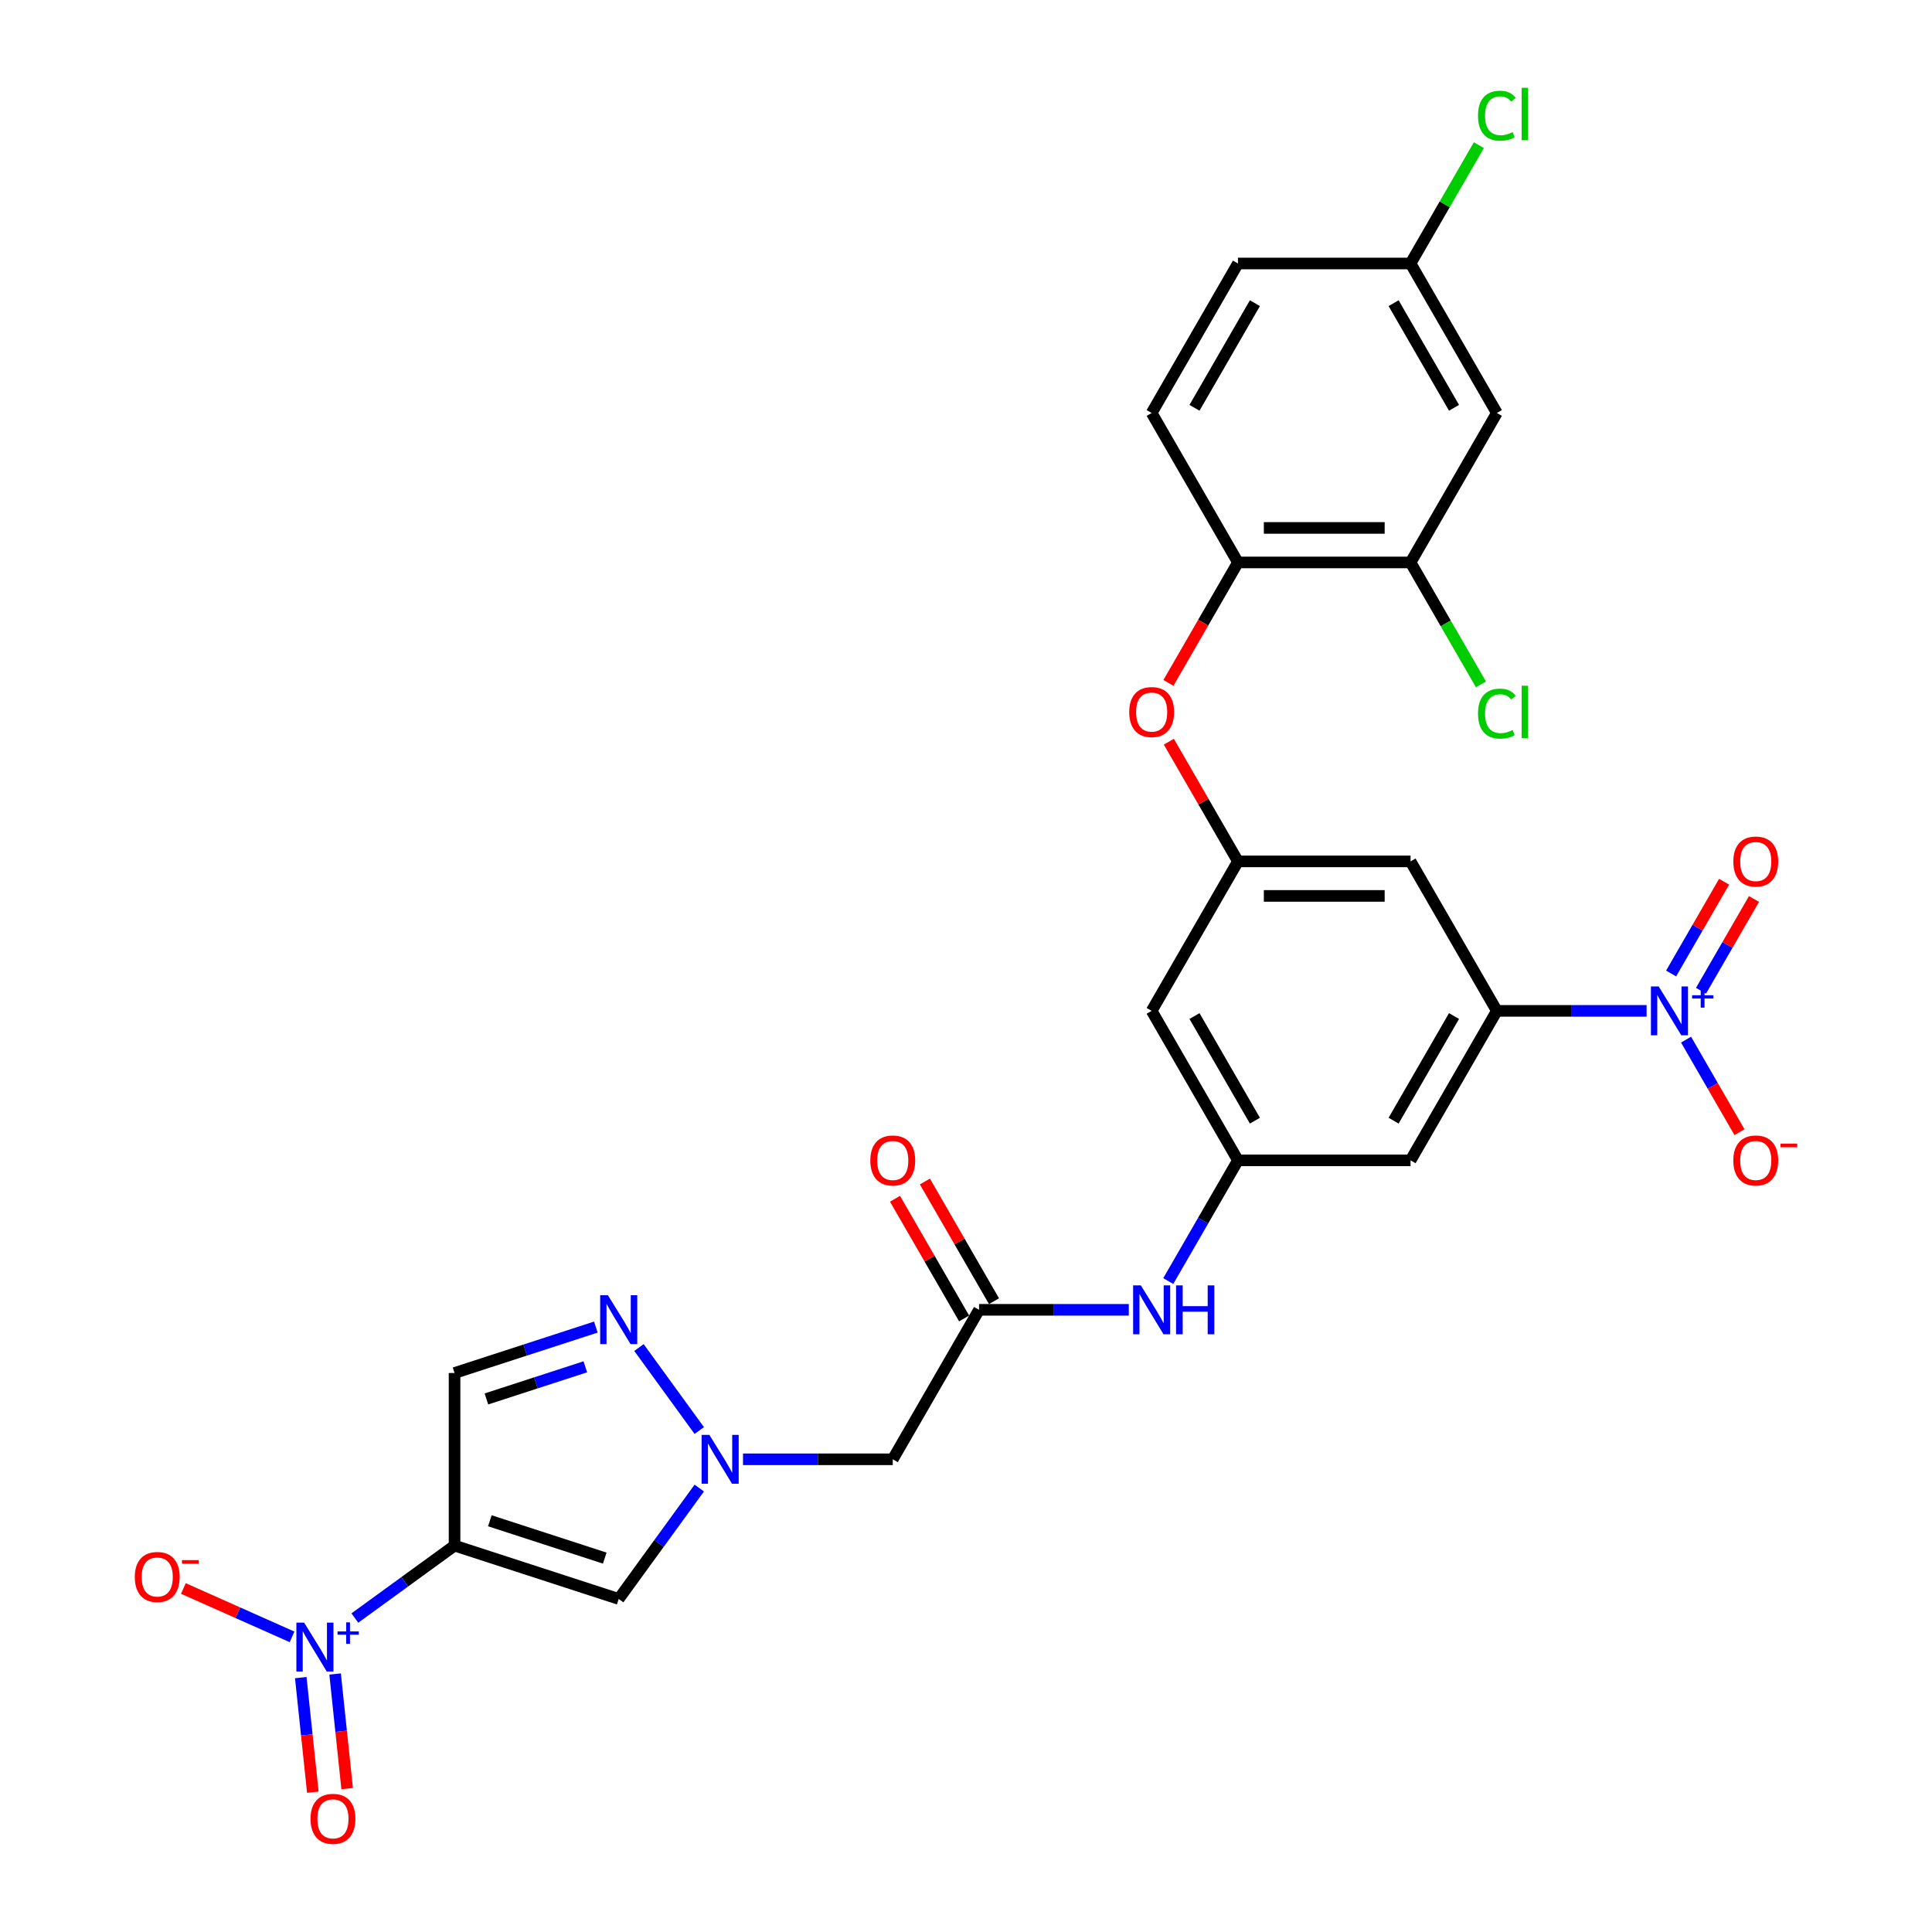 <?xml version='1.0' encoding='iso-8859-1'?>
<svg version='1.1' baseProfile='full'
              xmlns='http://www.w3.org/2000/svg'
                      xmlns:rdkit='http://www.rdkit.org/xml'
                      xmlns:xlink='http://www.w3.org/1999/xlink'
                  xml:space='preserve'
width='1000px' height='1000px' viewBox='0 0 1000 1000'>
<!-- END OF HEADER -->
<rect style='opacity:1.0;fill:#FFFFFF;stroke:none' width='1000' height='1000' x='0' y='0'> </rect>
<path class='bond-0' d='M 235.277,800 L 209.474,818.747' style='fill:none;fill-rule:evenodd;stroke:#000000;stroke-width:6px;stroke-linecap:butt;stroke-linejoin:miter;stroke-opacity:1' />
<path class='bond-0' d='M 209.474,818.747 L 183.67,837.495' style='fill:none;fill-rule:evenodd;stroke:#0000FF;stroke-width:6px;stroke-linecap:butt;stroke-linejoin:miter;stroke-opacity:1' />
<path class='bond-3' d='M 235.277,800 L 320.242,827.607' style='fill:none;fill-rule:evenodd;stroke:#000000;stroke-width:6px;stroke-linecap:butt;stroke-linejoin:miter;stroke-opacity:1' />
<path class='bond-3' d='M 253.543,787.148 L 313.019,806.473' style='fill:none;fill-rule:evenodd;stroke:#000000;stroke-width:6px;stroke-linecap:butt;stroke-linejoin:miter;stroke-opacity:1' />
<path class='bond-6' d='M 235.277,800 L 235.277,710.663' style='fill:none;fill-rule:evenodd;stroke:#000000;stroke-width:6px;stroke-linecap:butt;stroke-linejoin:miter;stroke-opacity:1' />
<path class='bond-17' d='M 151.173,847.245 L 123.042,834.72' style='fill:none;fill-rule:evenodd;stroke:#0000FF;stroke-width:6px;stroke-linecap:butt;stroke-linejoin:miter;stroke-opacity:1' />
<path class='bond-17' d='M 123.042,834.72 L 94.912,822.196' style='fill:none;fill-rule:evenodd;stroke:#FF0000;stroke-width:6px;stroke-linecap:butt;stroke-linejoin:miter;stroke-opacity:1' />
<path class='bond-20' d='M 155.681,868.329 L 158.798,897.985' style='fill:none;fill-rule:evenodd;stroke:#0000FF;stroke-width:6px;stroke-linecap:butt;stroke-linejoin:miter;stroke-opacity:1' />
<path class='bond-20' d='M 158.798,897.985 L 161.915,927.641' style='fill:none;fill-rule:evenodd;stroke:#FF0000;stroke-width:6px;stroke-linecap:butt;stroke-linejoin:miter;stroke-opacity:1' />
<path class='bond-20' d='M 173.451,866.461 L 176.568,896.117' style='fill:none;fill-rule:evenodd;stroke:#0000FF;stroke-width:6px;stroke-linecap:butt;stroke-linejoin:miter;stroke-opacity:1' />
<path class='bond-20' d='M 176.568,896.117 L 179.685,925.773' style='fill:none;fill-rule:evenodd;stroke:#FF0000;stroke-width:6px;stroke-linecap:butt;stroke-linejoin:miter;stroke-opacity:1' />
<path class='bond-1' d='M 852.28,523.226 L 813.526,523.226' style='fill:none;fill-rule:evenodd;stroke:#0000FF;stroke-width:6px;stroke-linecap:butt;stroke-linejoin:miter;stroke-opacity:1' />
<path class='bond-1' d='M 813.526,523.226 L 774.771,523.226' style='fill:none;fill-rule:evenodd;stroke:#000000;stroke-width:6px;stroke-linecap:butt;stroke-linejoin:miter;stroke-opacity:1' />
<path class='bond-18' d='M 872.701,538.11 L 886.526,562.054' style='fill:none;fill-rule:evenodd;stroke:#0000FF;stroke-width:6px;stroke-linecap:butt;stroke-linejoin:miter;stroke-opacity:1' />
<path class='bond-18' d='M 886.526,562.054 L 900.35,585.998' style='fill:none;fill-rule:evenodd;stroke:#FF0000;stroke-width:6px;stroke-linecap:butt;stroke-linejoin:miter;stroke-opacity:1' />
<path class='bond-22' d='M 880.438,512.81 L 894.149,489.062' style='fill:none;fill-rule:evenodd;stroke:#0000FF;stroke-width:6px;stroke-linecap:butt;stroke-linejoin:miter;stroke-opacity:1' />
<path class='bond-22' d='M 894.149,489.062 L 907.859,465.315' style='fill:none;fill-rule:evenodd;stroke:#FF0000;stroke-width:6px;stroke-linecap:butt;stroke-linejoin:miter;stroke-opacity:1' />
<path class='bond-22' d='M 864.965,503.876 L 878.675,480.128' style='fill:none;fill-rule:evenodd;stroke:#0000FF;stroke-width:6px;stroke-linecap:butt;stroke-linejoin:miter;stroke-opacity:1' />
<path class='bond-22' d='M 878.675,480.128 L 892.386,456.381' style='fill:none;fill-rule:evenodd;stroke:#FF0000;stroke-width:6px;stroke-linecap:butt;stroke-linejoin:miter;stroke-opacity:1' />
<path class='bond-2' d='M 361.94,770.215 L 341.091,798.911' style='fill:none;fill-rule:evenodd;stroke:#0000FF;stroke-width:6px;stroke-linecap:butt;stroke-linejoin:miter;stroke-opacity:1' />
<path class='bond-2' d='M 341.091,798.911 L 320.242,827.607' style='fill:none;fill-rule:evenodd;stroke:#000000;stroke-width:6px;stroke-linecap:butt;stroke-linejoin:miter;stroke-opacity:1' />
<path class='bond-7' d='M 384.581,755.332 L 423.336,755.332' style='fill:none;fill-rule:evenodd;stroke:#0000FF;stroke-width:6px;stroke-linecap:butt;stroke-linejoin:miter;stroke-opacity:1' />
<path class='bond-7' d='M 423.336,755.332 L 462.09,755.332' style='fill:none;fill-rule:evenodd;stroke:#000000;stroke-width:6px;stroke-linecap:butt;stroke-linejoin:miter;stroke-opacity:1' />
<path class='bond-29' d='M 361.94,740.448 L 330.721,697.48' style='fill:none;fill-rule:evenodd;stroke:#0000FF;stroke-width:6px;stroke-linecap:butt;stroke-linejoin:miter;stroke-opacity:1' />
<path class='bond-4' d='M 308.414,686.899 L 271.845,698.781' style='fill:none;fill-rule:evenodd;stroke:#0000FF;stroke-width:6px;stroke-linecap:butt;stroke-linejoin:miter;stroke-opacity:1' />
<path class='bond-4' d='M 271.845,698.781 L 235.277,710.663' style='fill:none;fill-rule:evenodd;stroke:#000000;stroke-width:6px;stroke-linecap:butt;stroke-linejoin:miter;stroke-opacity:1' />
<path class='bond-4' d='M 302.965,707.457 L 277.367,715.774' style='fill:none;fill-rule:evenodd;stroke:#0000FF;stroke-width:6px;stroke-linecap:butt;stroke-linejoin:miter;stroke-opacity:1' />
<path class='bond-4' d='M 277.367,715.774 L 251.769,724.091' style='fill:none;fill-rule:evenodd;stroke:#000000;stroke-width:6px;stroke-linecap:butt;stroke-linejoin:miter;stroke-opacity:1' />
<path class='bond-5' d='M 774.771,523.226 L 730.102,600.595' style='fill:none;fill-rule:evenodd;stroke:#000000;stroke-width:6px;stroke-linecap:butt;stroke-linejoin:miter;stroke-opacity:1' />
<path class='bond-5' d='M 752.597,525.898 L 721.329,580.056' style='fill:none;fill-rule:evenodd;stroke:#000000;stroke-width:6px;stroke-linecap:butt;stroke-linejoin:miter;stroke-opacity:1' />
<path class='bond-30' d='M 774.771,523.226 L 730.102,445.858' style='fill:none;fill-rule:evenodd;stroke:#000000;stroke-width:6px;stroke-linecap:butt;stroke-linejoin:miter;stroke-opacity:1' />
<path class='bond-8' d='M 462.09,755.332 L 506.759,677.963' style='fill:none;fill-rule:evenodd;stroke:#000000;stroke-width:6px;stroke-linecap:butt;stroke-linejoin:miter;stroke-opacity:1' />
<path class='bond-15' d='M 506.759,677.963 L 545.514,677.963' style='fill:none;fill-rule:evenodd;stroke:#000000;stroke-width:6px;stroke-linecap:butt;stroke-linejoin:miter;stroke-opacity:1' />
<path class='bond-15' d='M 545.514,677.963 L 584.268,677.963' style='fill:none;fill-rule:evenodd;stroke:#0000FF;stroke-width:6px;stroke-linecap:butt;stroke-linejoin:miter;stroke-opacity:1' />
<path class='bond-23' d='M 514.496,673.496 L 496.613,642.522' style='fill:none;fill-rule:evenodd;stroke:#000000;stroke-width:6px;stroke-linecap:butt;stroke-linejoin:miter;stroke-opacity:1' />
<path class='bond-23' d='M 496.613,642.522 L 478.73,611.547' style='fill:none;fill-rule:evenodd;stroke:#FF0000;stroke-width:6px;stroke-linecap:butt;stroke-linejoin:miter;stroke-opacity:1' />
<path class='bond-23' d='M 499.022,682.43 L 481.139,651.456' style='fill:none;fill-rule:evenodd;stroke:#000000;stroke-width:6px;stroke-linecap:butt;stroke-linejoin:miter;stroke-opacity:1' />
<path class='bond-23' d='M 481.139,651.456 L 463.256,620.481' style='fill:none;fill-rule:evenodd;stroke:#FF0000;stroke-width:6px;stroke-linecap:butt;stroke-linejoin:miter;stroke-opacity:1' />
<path class='bond-9' d='M 640.765,445.858 L 596.096,523.226' style='fill:none;fill-rule:evenodd;stroke:#000000;stroke-width:6px;stroke-linecap:butt;stroke-linejoin:miter;stroke-opacity:1' />
<path class='bond-11' d='M 640.765,445.858 L 730.102,445.858' style='fill:none;fill-rule:evenodd;stroke:#000000;stroke-width:6px;stroke-linecap:butt;stroke-linejoin:miter;stroke-opacity:1' />
<path class='bond-11' d='M 654.166,463.725 L 716.702,463.725' style='fill:none;fill-rule:evenodd;stroke:#000000;stroke-width:6px;stroke-linecap:butt;stroke-linejoin:miter;stroke-opacity:1' />
<path class='bond-16' d='M 640.765,445.858 L 622.882,414.884' style='fill:none;fill-rule:evenodd;stroke:#000000;stroke-width:6px;stroke-linecap:butt;stroke-linejoin:miter;stroke-opacity:1' />
<path class='bond-16' d='M 622.882,414.884 L 604.999,383.909' style='fill:none;fill-rule:evenodd;stroke:#FF0000;stroke-width:6px;stroke-linecap:butt;stroke-linejoin:miter;stroke-opacity:1' />
<path class='bond-10' d='M 640.765,600.595 L 622.727,631.837' style='fill:none;fill-rule:evenodd;stroke:#000000;stroke-width:6px;stroke-linecap:butt;stroke-linejoin:miter;stroke-opacity:1' />
<path class='bond-10' d='M 622.727,631.837 L 604.689,663.08' style='fill:none;fill-rule:evenodd;stroke:#0000FF;stroke-width:6px;stroke-linecap:butt;stroke-linejoin:miter;stroke-opacity:1' />
<path class='bond-12' d='M 640.765,600.595 L 730.102,600.595' style='fill:none;fill-rule:evenodd;stroke:#000000;stroke-width:6px;stroke-linecap:butt;stroke-linejoin:miter;stroke-opacity:1' />
<path class='bond-21' d='M 640.765,600.595 L 596.096,523.226' style='fill:none;fill-rule:evenodd;stroke:#000000;stroke-width:6px;stroke-linecap:butt;stroke-linejoin:miter;stroke-opacity:1' />
<path class='bond-21' d='M 649.538,580.056 L 618.27,525.898' style='fill:none;fill-rule:evenodd;stroke:#000000;stroke-width:6px;stroke-linecap:butt;stroke-linejoin:miter;stroke-opacity:1' />
<path class='bond-13' d='M 640.765,291.121 L 622.769,322.292' style='fill:none;fill-rule:evenodd;stroke:#000000;stroke-width:6px;stroke-linecap:butt;stroke-linejoin:miter;stroke-opacity:1' />
<path class='bond-13' d='M 622.769,322.292 L 604.772,353.463' style='fill:none;fill-rule:evenodd;stroke:#FF0000;stroke-width:6px;stroke-linecap:butt;stroke-linejoin:miter;stroke-opacity:1' />
<path class='bond-14' d='M 640.765,291.121 L 730.102,291.121' style='fill:none;fill-rule:evenodd;stroke:#000000;stroke-width:6px;stroke-linecap:butt;stroke-linejoin:miter;stroke-opacity:1' />
<path class='bond-14' d='M 654.166,273.254 L 716.702,273.254' style='fill:none;fill-rule:evenodd;stroke:#000000;stroke-width:6px;stroke-linecap:butt;stroke-linejoin:miter;stroke-opacity:1' />
<path class='bond-24' d='M 640.765,291.121 L 596.096,213.753' style='fill:none;fill-rule:evenodd;stroke:#000000;stroke-width:6px;stroke-linecap:butt;stroke-linejoin:miter;stroke-opacity:1' />
<path class='bond-19' d='M 730.102,291.121 L 774.771,213.753' style='fill:none;fill-rule:evenodd;stroke:#000000;stroke-width:6px;stroke-linecap:butt;stroke-linejoin:miter;stroke-opacity:1' />
<path class='bond-26' d='M 730.102,291.121 L 748.321,322.676' style='fill:none;fill-rule:evenodd;stroke:#000000;stroke-width:6px;stroke-linecap:butt;stroke-linejoin:miter;stroke-opacity:1' />
<path class='bond-26' d='M 748.321,322.676 L 766.539,354.231' style='fill:none;fill-rule:evenodd;stroke:#00CC00;stroke-width:6px;stroke-linecap:butt;stroke-linejoin:miter;stroke-opacity:1' />
<path class='bond-31' d='M 774.771,213.753 L 730.102,136.384' style='fill:none;fill-rule:evenodd;stroke:#000000;stroke-width:6px;stroke-linecap:butt;stroke-linejoin:miter;stroke-opacity:1' />
<path class='bond-31' d='M 752.597,211.081 L 721.329,156.923' style='fill:none;fill-rule:evenodd;stroke:#000000;stroke-width:6px;stroke-linecap:butt;stroke-linejoin:miter;stroke-opacity:1' />
<path class='bond-27' d='M 596.096,213.753 L 640.765,136.384' style='fill:none;fill-rule:evenodd;stroke:#000000;stroke-width:6px;stroke-linecap:butt;stroke-linejoin:miter;stroke-opacity:1' />
<path class='bond-27' d='M 618.27,211.081 L 649.538,156.923' style='fill:none;fill-rule:evenodd;stroke:#000000;stroke-width:6px;stroke-linecap:butt;stroke-linejoin:miter;stroke-opacity:1' />
<path class='bond-25' d='M 730.102,136.384 L 640.765,136.384' style='fill:none;fill-rule:evenodd;stroke:#000000;stroke-width:6px;stroke-linecap:butt;stroke-linejoin:miter;stroke-opacity:1' />
<path class='bond-28' d='M 730.102,136.384 L 747.784,105.758' style='fill:none;fill-rule:evenodd;stroke:#000000;stroke-width:6px;stroke-linecap:butt;stroke-linejoin:miter;stroke-opacity:1' />
<path class='bond-28' d='M 747.784,105.758 L 765.466,75.132' style='fill:none;fill-rule:evenodd;stroke:#00CC00;stroke-width:6px;stroke-linecap:butt;stroke-linejoin:miter;stroke-opacity:1' />
<path  class='atom-1' d='M 157.409 839.861
L 165.7 853.262
Q 166.522 854.584, 167.844 856.978
Q 169.166 859.372, 169.237 859.515
L 169.237 839.861
L 172.597 839.861
L 172.597 865.162
L 169.13 865.162
L 160.232 850.51
Q 159.196 848.795, 158.088 846.829
Q 157.016 844.864, 156.694 844.257
L 156.694 865.162
L 153.407 865.162
L 153.407 839.861
L 157.409 839.861
' fill='#0000FF'/>
<path  class='atom-1' d='M 174.719 844.422
L 179.177 844.422
L 179.177 839.728
L 181.158 839.728
L 181.158 844.422
L 185.733 844.422
L 185.733 846.12
L 181.158 846.12
L 181.158 850.837
L 179.177 850.837
L 179.177 846.12
L 174.719 846.12
L 174.719 844.422
' fill='#0000FF'/>
<path  class='atom-2' d='M 858.516 510.576
L 866.806 523.977
Q 867.628 525.299, 868.95 527.693
Q 870.273 530.087, 870.344 530.23
L 870.344 510.576
L 873.703 510.576
L 873.703 535.876
L 870.237 535.876
L 861.339 521.225
Q 860.303 519.51, 859.195 517.544
Q 858.123 515.579, 857.801 514.972
L 857.801 535.876
L 854.514 535.876
L 854.514 510.576
L 858.516 510.576
' fill='#0000FF'/>
<path  class='atom-2' d='M 875.826 515.137
L 880.283 515.137
L 880.283 510.443
L 882.265 510.443
L 882.265 515.137
L 886.84 515.137
L 886.84 516.835
L 882.265 516.835
L 882.265 521.552
L 880.283 521.552
L 880.283 516.835
L 875.826 516.835
L 875.826 515.137
' fill='#0000FF'/>
<path  class='atom-3' d='M 367.161 742.681
L 375.451 756.082
Q 376.273 757.404, 377.595 759.798
Q 378.917 762.193, 378.989 762.336
L 378.989 742.681
L 382.348 742.681
L 382.348 767.982
L 378.882 767.982
L 369.984 753.33
Q 368.947 751.615, 367.84 749.65
Q 366.768 747.684, 366.446 747.077
L 366.446 767.982
L 363.158 767.982
L 363.158 742.681
L 367.161 742.681
' fill='#0000FF'/>
<path  class='atom-5' d='M 314.649 670.406
L 322.94 683.807
Q 323.762 685.129, 325.084 687.523
Q 326.406 689.917, 326.478 690.06
L 326.478 670.406
L 329.837 670.406
L 329.837 695.706
L 326.37 695.706
L 317.472 681.055
Q 316.436 679.34, 315.328 677.374
Q 314.256 675.409, 313.935 674.801
L 313.935 695.706
L 310.647 695.706
L 310.647 670.406
L 314.649 670.406
' fill='#0000FF'/>
<path  class='atom-16' d='M 590.504 665.313
L 598.794 678.714
Q 599.616 680.036, 600.939 682.43
Q 602.261 684.824, 602.332 684.967
L 602.332 665.313
L 605.691 665.313
L 605.691 690.613
L 602.225 690.613
L 593.327 675.962
Q 592.291 674.247, 591.183 672.281
Q 590.111 670.316, 589.789 669.708
L 589.789 690.613
L 586.502 690.613
L 586.502 665.313
L 590.504 665.313
' fill='#0000FF'/>
<path  class='atom-16' d='M 608.729 665.313
L 612.159 665.313
L 612.159 676.069
L 625.095 676.069
L 625.095 665.313
L 628.526 665.313
L 628.526 690.613
L 625.095 690.613
L 625.095 678.928
L 612.159 678.928
L 612.159 690.613
L 608.729 690.613
L 608.729 665.313
' fill='#0000FF'/>
<path  class='atom-17' d='M 584.483 368.561
Q 584.483 362.486, 587.484 359.091
Q 590.486 355.696, 596.096 355.696
Q 601.707 355.696, 604.709 359.091
Q 607.71 362.486, 607.71 368.561
Q 607.71 374.707, 604.673 378.209
Q 601.635 381.676, 596.096 381.676
Q 590.522 381.676, 587.484 378.209
Q 584.483 374.743, 584.483 368.561
M 596.096 378.817
Q 599.956 378.817, 602.028 376.244
Q 604.137 373.635, 604.137 368.561
Q 604.137 363.594, 602.028 361.092
Q 599.956 358.555, 596.096 358.555
Q 592.237 358.555, 590.129 361.057
Q 588.056 363.558, 588.056 368.561
Q 588.056 373.671, 590.129 376.244
Q 592.237 378.817, 596.096 378.817
' fill='#FF0000'/>
<path  class='atom-18' d='M 69.774 816.246
Q 69.774 810.171, 72.776 806.776
Q 75.778 803.381, 81.388 803.381
Q 86.998 803.381, 90 806.776
Q 93.002 810.171, 93.002 816.246
Q 93.002 822.392, 89.964 825.894
Q 86.927 829.361, 81.388 829.361
Q 75.813 829.361, 72.776 825.894
Q 69.774 822.428, 69.774 816.246
M 81.388 826.502
Q 85.247 826.502, 87.32 823.929
Q 89.428 821.32, 89.428 816.246
Q 89.428 811.279, 87.32 808.777
Q 85.247 806.24, 81.388 806.24
Q 77.529 806.24, 75.42 808.742
Q 73.348 811.243, 73.348 816.246
Q 73.348 821.356, 75.42 823.929
Q 77.529 826.502, 81.388 826.502
' fill='#FF0000'/>
<path  class='atom-18' d='M 94.181 807.511
L 102.837 807.511
L 102.837 809.398
L 94.181 809.398
L 94.181 807.511
' fill='#FF0000'/>
<path  class='atom-19' d='M 897.163 600.666
Q 897.163 594.591, 900.165 591.196
Q 903.167 587.802, 908.777 587.802
Q 914.387 587.802, 917.389 591.196
Q 920.391 594.591, 920.391 600.666
Q 920.391 606.813, 917.353 610.315
Q 914.316 613.781, 908.777 613.781
Q 903.202 613.781, 900.165 610.315
Q 897.163 606.848, 897.163 600.666
M 908.777 610.922
Q 912.636 610.922, 914.709 608.349
Q 916.817 605.741, 916.817 600.666
Q 916.817 595.699, 914.709 593.198
Q 912.636 590.66, 908.777 590.66
Q 904.918 590.66, 902.809 593.162
Q 900.737 595.663, 900.737 600.666
Q 900.737 605.776, 902.809 608.349
Q 904.918 610.922, 908.777 610.922
' fill='#FF0000'/>
<path  class='atom-19' d='M 921.57 591.931
L 930.226 591.931
L 930.226 593.818
L 921.57 593.818
L 921.57 591.931
' fill='#FF0000'/>
<path  class='atom-21' d='M 160.726 941.431
Q 160.726 935.356, 163.728 931.961
Q 166.73 928.566, 172.34 928.566
Q 177.95 928.566, 180.952 931.961
Q 183.954 935.356, 183.954 941.431
Q 183.954 947.577, 180.916 951.079
Q 177.879 954.545, 172.34 954.545
Q 166.765 954.545, 163.728 951.079
Q 160.726 947.613, 160.726 941.431
M 172.34 951.687
Q 176.199 951.687, 178.272 949.114
Q 180.38 946.505, 180.38 941.431
Q 180.38 936.464, 178.272 933.962
Q 176.199 931.425, 172.34 931.425
Q 168.481 931.425, 166.372 933.926
Q 164.3 936.428, 164.3 941.431
Q 164.3 946.541, 166.372 949.114
Q 168.481 951.687, 172.34 951.687
' fill='#FF0000'/>
<path  class='atom-23' d='M 897.163 445.929
Q 897.163 439.854, 900.165 436.46
Q 903.167 433.065, 908.777 433.065
Q 914.387 433.065, 917.389 436.46
Q 920.391 439.854, 920.391 445.929
Q 920.391 452.076, 917.353 455.578
Q 914.316 459.044, 908.777 459.044
Q 903.202 459.044, 900.165 455.578
Q 897.163 452.112, 897.163 445.929
M 908.777 456.185
Q 912.636 456.185, 914.709 453.612
Q 916.817 451.004, 916.817 445.929
Q 916.817 440.962, 914.709 438.461
Q 912.636 435.924, 908.777 435.924
Q 904.918 435.924, 902.809 438.425
Q 900.737 440.927, 900.737 445.929
Q 900.737 451.039, 902.809 453.612
Q 904.918 456.185, 908.777 456.185
' fill='#FF0000'/>
<path  class='atom-24' d='M 450.477 600.666
Q 450.477 594.591, 453.478 591.196
Q 456.48 587.802, 462.09 587.802
Q 467.701 587.802, 470.703 591.196
Q 473.704 594.591, 473.704 600.666
Q 473.704 606.813, 470.667 610.315
Q 467.629 613.781, 462.09 613.781
Q 456.516 613.781, 453.478 610.315
Q 450.477 606.848, 450.477 600.666
M 462.09 610.922
Q 465.95 610.922, 468.022 608.349
Q 470.131 605.741, 470.131 600.666
Q 470.131 595.699, 468.022 593.198
Q 465.95 590.66, 462.09 590.66
Q 458.231 590.66, 456.123 593.162
Q 454.05 595.663, 454.05 600.666
Q 454.05 605.776, 456.123 608.349
Q 458.231 610.922, 462.09 610.922
' fill='#FF0000'/>
<path  class='atom-27' d='M 765.015 369.365
Q 765.015 363.076, 767.946 359.788
Q 770.912 356.465, 776.522 356.465
Q 781.739 356.465, 784.527 360.145
L 782.168 362.075
Q 780.131 359.395, 776.522 359.395
Q 772.698 359.395, 770.662 361.968
Q 768.66 364.505, 768.66 369.365
Q 768.66 374.368, 770.733 376.941
Q 772.841 379.514, 776.915 379.514
Q 779.702 379.514, 782.954 377.834
L 783.955 380.514
Q 782.633 381.372, 780.632 381.872
Q 778.63 382.373, 776.415 382.373
Q 770.912 382.373, 767.946 379.013
Q 765.015 375.654, 765.015 369.365
' fill='#00CC00'/>
<path  class='atom-27' d='M 787.6 354.928
L 790.888 354.928
L 790.888 382.051
L 787.6 382.051
L 787.6 354.928
' fill='#00CC00'/>
<path  class='atom-29' d='M 765.015 59.892
Q 765.015 53.602, 767.946 50.315
Q 770.912 46.991, 776.522 46.991
Q 781.739 46.991, 784.527 50.672
L 782.168 52.602
Q 780.131 49.921, 776.522 49.921
Q 772.698 49.921, 770.662 52.494
Q 768.66 55.032, 768.66 59.892
Q 768.66 64.894, 770.733 67.467
Q 772.841 70.04, 776.915 70.04
Q 779.702 70.04, 782.954 68.361
L 783.955 71.041
Q 782.633 71.898, 780.632 72.399
Q 778.63 72.899, 776.415 72.899
Q 770.912 72.899, 767.946 69.54
Q 765.015 66.181, 765.015 59.892
' fill='#00CC00'/>
<path  class='atom-29' d='M 787.6 45.455
L 790.888 45.455
L 790.888 72.577
L 787.6 72.577
L 787.6 45.455
' fill='#00CC00'/>
</svg>

